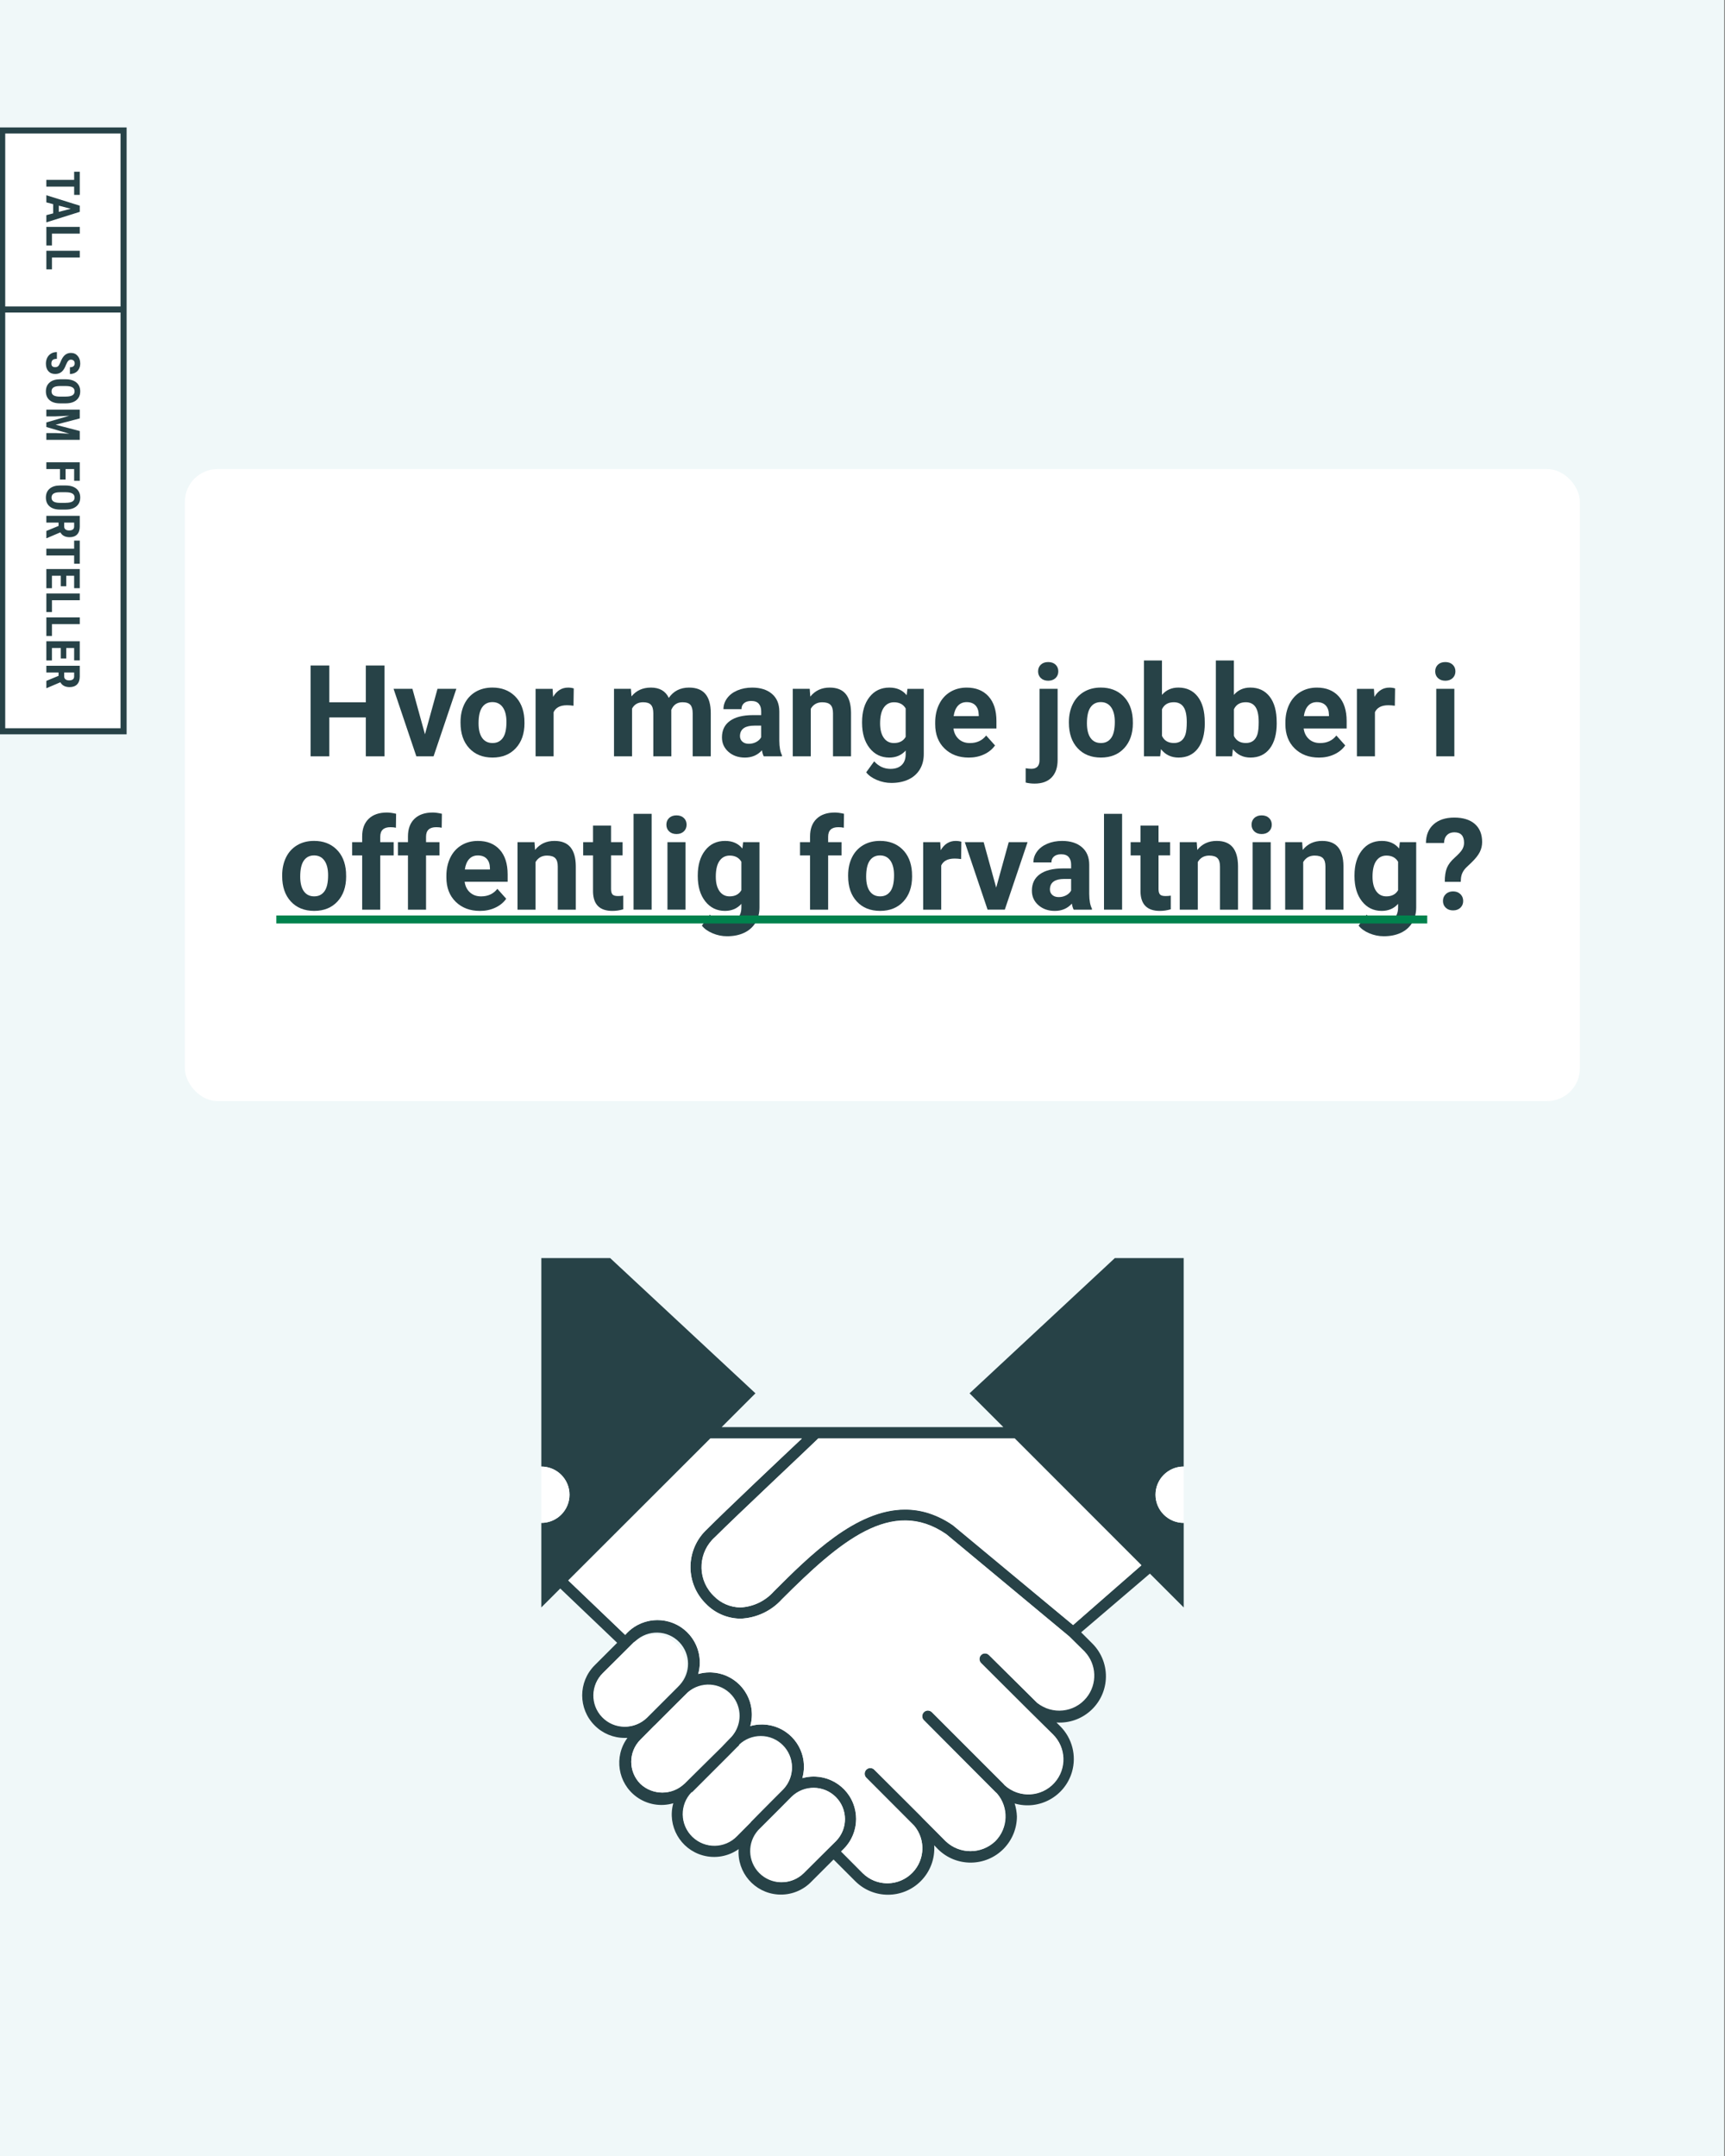 <?xml version="1.0" encoding="UTF-8"?>
<svg xmlns="http://www.w3.org/2000/svg" viewBox="0 0 1080 1350">
  <rect x="0" y="0" width="1080" height="1350" fill="#808080" stroke="none"/>
  <defs>
    <style>
      .cls-1 {
        fill: none;
      }

      .cls-2 {
        fill: #274247;
      }

      .cls-3 {
        fill: #274247;
      }

      .cls-4 {
        fill: #fff;
      }

      .cls-5 {
        fill: #f0f8f9;
      }

      .cls-6 {
        fill: #00824d;
      }
    </style>
  </defs>
  <g id="Layer_1" data-name="Layer 1">
    <rect class="cls-5" x="-.53" y="0" width="1080" height="1350"/>
    <g>
      <g>
        <rect class="cls-4" x="1.37" y="81.7" width="76" height="376.2"/>
        <g>
          <g>
            <path class="cls-3" d="M34.51,229.91c.85,0,1.5-.22,1.93-.65.44-.44.89-1.23,1.36-2.38.8-2.1,1.73-3.61,2.79-4.52,1.07-.92,2.33-1.38,3.79-1.38,1.76,0,3.18.63,4.25,1.87,1.07,1.25,1.6,2.84,1.6,4.76,0,1.28-.27,2.43-.81,3.43-.54,1.01-1.3,1.78-2.29,2.32-.99.54-2.11.81-3.36.81v-4.21c.98,0,1.72-.21,2.23-.63.51-.42.77-1.02.77-1.8,0-.74-.22-1.31-.65-1.72-.44-.41-1.02-.62-1.76-.62-.57,0-1.09.23-1.56.69-.46.46-.95,1.27-1.44,2.44-.74,2.04-1.64,3.52-2.72,4.45s-2.44,1.39-4.09,1.39c-1.82,0-3.24-.58-4.27-1.74-1.03-1.16-1.54-2.73-1.54-4.73,0-1.35.28-2.58.83-3.69.56-1.11,1.35-1.98,2.39-2.61,1.03-.63,2.26-.94,3.66-.94v4.24c-1.21,0-2.08.23-2.63.7-.55.47-.82,1.24-.82,2.3,0,1.48.78,2.21,2.34,2.21Z"/>
            <path class="cls-3" d="M37.6,252.57c-2.81,0-4.98-.66-6.54-1.99-1.55-1.33-2.33-3.17-2.33-5.52s.77-4.19,2.31-5.53c1.54-1.34,3.69-2.02,6.46-2.04h3.58c2.87,0,5.12.67,6.73,2,1.61,1.33,2.42,3.18,2.42,5.54s-.79,4.16-2.38,5.5c-1.58,1.34-3.81,2.02-6.67,2.04h-3.58ZM41.1,248.33c1.89,0,3.29-.27,4.21-.8s1.38-1.37,1.38-2.5-.44-1.95-1.33-2.48c-.89-.54-2.23-.81-4.04-.83h-3.72c-1.83,0-3.18.27-4.04.82-.87.55-1.3,1.39-1.3,2.53s.42,1.92,1.27,2.46c.85.54,2.16.81,3.94.82h3.63Z"/>
            <path class="cls-3" d="M49.94,262l-15.13,3.95,15.13,3.94v5.52h-20.92v-4.24h5.66l8.72.39-14.38-4.18v-2.87l14.38-4.18-8.72.39h-5.66v-4.22h20.92v5.52Z"/>
          </g>
          <g>
            <path class="cls-3" d="M37.55,300.26v-6.56h-8.53v-4.22h20.92v11.58h-3.52v-7.35h-5.36v6.56h-3.5Z"/>
            <path class="cls-3" d="M37.6,319.07c-2.81,0-4.98-.66-6.54-1.99-1.55-1.33-2.33-3.17-2.33-5.52s.77-4.19,2.31-5.53c1.54-1.34,3.69-2.02,6.46-2.04h3.58c2.87,0,5.12.67,6.73,2,1.61,1.33,2.42,3.18,2.42,5.54s-.79,4.16-2.38,5.5c-1.58,1.34-3.81,2.02-6.67,2.04h-3.58ZM41.1,314.84c1.89,0,3.29-.27,4.21-.8s1.38-1.37,1.38-2.5-.44-1.95-1.33-2.48c-.89-.54-2.23-.81-4.04-.83h-3.72c-1.83,0-3.18.27-4.04.82-.87.55-1.3,1.39-1.3,2.53s.42,1.92,1.27,2.46c.85.54,2.16.81,3.94.82h3.63Z"/>
            <path class="cls-3" d="M36.66,329.32v-2.1h-7.64v-4.22h20.92v6.74c0,2.12-.55,3.75-1.64,4.9-1.1,1.15-2.66,1.73-4.68,1.73-2.78,0-4.72-1.01-5.83-3.03l-8.56,3.66h-.2v-4.54l7.64-3.15ZM40.18,327.22v2.4c0,.84.28,1.47.84,1.9.56.42,1.31.63,2.25.63,2.1,0,3.15-.82,3.15-2.46v-2.47h-6.23Z"/>
            <path class="cls-3" d="M46.42,352.99v-5.17h-17.4v-4.24h17.4v-5.08h3.52v14.49h-3.52Z"/>
            <path class="cls-3" d="M38.07,367.1v-6.58h-5.55v7.79h-3.5v-12.01h20.92v11.98h-3.52v-7.76h-4.94v6.58h-3.4Z"/>
            <path class="cls-3" d="M32.53,375.84v7.41h-3.5v-11.63h20.92v4.22h-17.41Z"/>
            <path class="cls-3" d="M32.53,390.8v7.41h-3.5v-11.63h20.92v4.22h-17.41Z"/>
            <path class="cls-3" d="M38.07,412.34v-6.58h-5.55v7.79h-3.5v-12.01h20.92v11.98h-3.52v-7.76h-4.94v6.58h-3.4Z"/>
            <path class="cls-3" d="M36.66,423.19v-2.1h-7.64v-4.22h20.92v6.74c0,2.12-.55,3.75-1.64,4.9-1.1,1.15-2.66,1.73-4.68,1.73-2.78,0-4.72-1.01-5.83-3.03l-8.56,3.66h-.2v-4.54l7.64-3.15ZM40.18,421.09v2.4c0,.84.28,1.47.84,1.9.56.42,1.31.63,2.25.63,2.1,0,3.15-.82,3.15-2.46v-2.47h-6.23Z"/>
          </g>
        </g>
        <g>
          <path class="cls-3" d="M46.42,122.03v-5.17h-17.4v-4.24h17.4v-5.08h3.52v14.49h-3.52Z"/>
          <path class="cls-3" d="M33.3,133.6v-5.76l-4.28-1.12v-4.47l20.92,6.54v3.86l-20.92,6.58v-4.51l4.28-1.12ZM36.82,128.76v3.91l7.45-1.95-7.45-1.95Z"/>
          <path class="cls-3" d="M32.53,146.29v7.41h-3.5v-11.63h20.92v4.22h-17.41Z"/>
          <path class="cls-3" d="M32.53,161.25v7.41h-3.5v-11.63h20.92v4.22h-17.41Z"/>
        </g>
        <path class="cls-3" d="M-.53,79.8v380h79.8V79.8H-.53ZM75.47,456H3.27V195.7h72.2v260.3ZM75.47,191.9H3.27v-108.3h72.2v108.3Z"/>
      </g>
      <rect class="cls-1" x="-.53" y="0" width="79.8" height="79.8"/>
    </g>
  </g>
  <g id="Layer_2" data-name="Layer 2">
    <rect class="cls-4" x="115.76" y="293.71" width="873.37" height="395.75" rx="20.47" ry="20.47"/>
    <g>
      <path class="cls-2" d="M240.75,473.59h-11.72v-24.38h-22.85v24.38h-11.72v-56.88h11.72v23.05h22.85v-23.05h11.72v56.88Z"/>
      <path class="cls-2" d="M266.06,459.8l7.85-28.48h11.8l-14.26,42.27h-10.78l-14.26-42.27h11.8l7.85,28.48Z"/>
      <path class="cls-2" d="M288.33,452.06c0-4.19.81-7.93,2.42-11.21,1.61-3.28,3.94-5.82,6.97-7.62,3.03-1.8,6.56-2.7,10.57-2.7,5.7,0,10.36,1.75,13.96,5.23,3.61,3.49,5.62,8.23,6.04,14.22l.08,2.89c0,6.48-1.81,11.69-5.43,15.61-3.62,3.92-8.48,5.88-14.57,5.88s-10.96-1.95-14.59-5.86-5.45-9.22-5.45-15.94v-.51ZM299.62,452.86c0,4.02.75,7.09,2.27,9.21,1.51,2.13,3.67,3.19,6.48,3.19s4.87-1.05,6.41-3.15c1.54-2.1,2.3-5.46,2.3-10.07,0-3.94-.77-6.99-2.3-9.16-1.54-2.16-3.7-3.25-6.48-3.25s-4.9,1.08-6.41,3.23c-1.51,2.15-2.27,5.48-2.27,10Z"/>
      <path class="cls-2" d="M359.07,441.91c-1.54-.21-2.89-.31-4.06-.31-4.27,0-7.07,1.45-8.4,4.34v27.66h-11.29v-42.27h10.66l.31,5.04c2.27-3.88,5.4-5.82,9.41-5.82,1.25,0,2.42.17,3.52.51l-.16,10.86Z"/>
      <path class="cls-2" d="M395.01,431.32l.35,4.73c2.99-3.67,7.04-5.51,12.15-5.51,5.44,0,9.18,2.15,11.21,6.45,2.97-4.3,7.2-6.45,12.7-6.45,4.58,0,7.99,1.33,10.23,4,2.24,2.67,3.36,6.69,3.36,12.05v26.99h-11.33v-26.95c0-2.4-.47-4.15-1.41-5.25-.94-1.11-2.59-1.66-4.96-1.66-3.39,0-5.73,1.62-7.03,4.84l.04,29.02h-11.29v-26.91c0-2.45-.48-4.22-1.45-5.31-.96-1.09-2.6-1.64-4.92-1.64-3.2,0-5.52,1.33-6.95,3.98v29.88h-11.29v-42.27h10.59Z"/>
      <path class="cls-2" d="M478.17,473.59c-.52-1.02-.9-2.28-1.13-3.79-2.73,3.05-6.29,4.57-10.66,4.57-4.14,0-7.57-1.2-10.29-3.59-2.72-2.4-4.08-5.42-4.08-9.06,0-4.48,1.66-7.92,4.98-10.31,3.32-2.4,8.12-3.61,14.39-3.63h5.2v-2.42c0-1.95-.5-3.52-1.5-4.69-1-1.17-2.58-1.76-4.75-1.76-1.9,0-3.39.46-4.47,1.37-1.08.91-1.62,2.16-1.62,3.75h-11.29c0-2.45.75-4.71,2.27-6.8,1.51-2.08,3.65-3.72,6.41-4.9,2.76-1.18,5.86-1.78,9.3-1.78,5.21,0,9.34,1.31,12.4,3.93,3.06,2.62,4.59,6.3,4.59,11.04v18.32c.03,4.01.59,7.04,1.68,9.1v.66h-11.41ZM468.83,465.73c1.67,0,3.2-.37,4.61-1.11s2.45-1.74,3.12-2.99v-7.27h-4.22c-5.65,0-8.66,1.95-9.02,5.86l-.04.66c0,1.41.49,2.57,1.48,3.48.99.91,2.34,1.37,4.06,1.37Z"/>
      <path class="cls-2" d="M506.96,431.32l.35,4.88c3.02-3.78,7.07-5.66,12.15-5.66,4.48,0,7.81,1.32,10,3.95,2.19,2.63,3.31,6.56,3.36,11.8v27.3h-11.29v-27.03c0-2.4-.52-4.13-1.56-5.21-1.04-1.08-2.77-1.62-5.2-1.62-3.18,0-5.56,1.35-7.15,4.06v29.8h-11.29v-42.27h10.62Z"/>
      <path class="cls-2" d="M539.73,452.14c0-6.48,1.54-11.71,4.63-15.66,3.09-3.96,7.25-5.94,12.48-5.94,4.63,0,8.24,1.59,10.82,4.77l.47-3.98h10.23v40.86c0,3.7-.84,6.91-2.52,9.65s-4.04,4.82-7.09,6.25c-3.05,1.43-6.62,2.15-10.7,2.15-3.1,0-6.12-.62-9.06-1.86-2.94-1.24-5.17-2.83-6.68-4.79l5-6.88c2.81,3.15,6.22,4.73,10.23,4.73,2.99,0,5.33-.8,6.99-2.4,1.67-1.6,2.5-3.87,2.5-6.82v-2.27c-2.6,2.94-6.03,4.41-10.27,4.41-5.08,0-9.19-1.99-12.32-5.96-3.14-3.97-4.71-9.24-4.71-15.8v-.47ZM551.02,452.98c0,3.83.77,6.84,2.3,9.02,1.54,2.18,3.65,3.27,6.33,3.27,3.44,0,5.9-1.29,7.38-3.87v-17.8c-1.51-2.58-3.95-3.87-7.3-3.87-2.71,0-4.84,1.11-6.39,3.33-1.55,2.22-2.32,5.53-2.32,9.94Z"/>
      <path class="cls-2" d="M606.49,474.37c-6.2,0-11.24-1.9-15.14-5.7-3.89-3.8-5.84-8.87-5.84-15.2v-1.09c0-4.24.82-8.04,2.46-11.39,1.64-3.35,3.96-5.92,6.97-7.73,3.01-1.81,6.44-2.71,10.29-2.71,5.78,0,10.33,1.82,13.65,5.47,3.32,3.65,4.98,8.82,4.98,15.51v4.61h-26.91c.36,2.76,1.46,4.97,3.3,6.64,1.84,1.67,4.16,2.5,6.97,2.5,4.35,0,7.75-1.58,10.2-4.73l5.55,6.21c-1.69,2.4-3.98,4.26-6.88,5.61s-6.09,2.01-9.61,2.01ZM605.2,439.64c-2.24,0-4.06.76-5.45,2.28-1.39,1.52-2.29,3.69-2.68,6.51h15.7v-.9c-.05-2.51-.73-4.45-2.03-5.83-1.3-1.37-3.15-2.06-5.55-2.06Z"/>
      <path class="cls-2" d="M662.16,431.32v44.57c0,4.66-1.24,8.29-3.71,10.88-2.47,2.59-6.04,3.89-10.7,3.89-1.95,0-3.81-.22-5.59-.66v-8.95c1.35.23,2.54.35,3.55.35,3.41,0,5.12-1.81,5.12-5.43v-44.65h11.33ZM649.93,420.38c0-1.69.57-3.09,1.7-4.18s2.68-1.64,4.63-1.64,3.5.55,4.63,1.64,1.7,2.49,1.7,4.18-.58,3.12-1.74,4.22c-1.16,1.09-2.69,1.64-4.59,1.64s-3.43-.55-4.59-1.64c-1.16-1.09-1.74-2.5-1.74-4.22Z"/>
      <path class="cls-2" d="M669.23,452.06c0-4.19.81-7.93,2.42-11.21,1.61-3.28,3.94-5.82,6.97-7.62,3.03-1.8,6.56-2.7,10.57-2.7,5.7,0,10.36,1.75,13.96,5.23,3.61,3.49,5.62,8.23,6.04,14.22l.08,2.89c0,6.48-1.81,11.69-5.43,15.61-3.62,3.92-8.48,5.88-14.57,5.88s-10.96-1.95-14.59-5.86-5.45-9.22-5.45-15.94v-.51ZM680.51,452.86c0,4.02.75,7.09,2.27,9.21,1.51,2.13,3.67,3.19,6.48,3.19s4.87-1.05,6.41-3.15c1.54-2.1,2.3-5.46,2.3-10.07,0-3.94-.77-6.99-2.3-9.16-1.54-2.16-3.7-3.25-6.48-3.25s-4.9,1.08-6.41,3.23c-1.51,2.15-2.27,5.48-2.27,10Z"/>
      <path class="cls-2" d="M754.3,452.84c0,6.77-1.45,12.05-4.34,15.84s-6.93,5.68-12.11,5.68c-4.58,0-8.24-1.76-10.98-5.27l-.51,4.49h-10.16v-60h11.29v21.52c2.6-3.05,6.03-4.57,10.27-4.57,5.16,0,9.2,1.89,12.13,5.68s4.39,9.12,4.39,16v.62ZM743.01,452.02c0-4.27-.68-7.39-2.03-9.36-1.35-1.97-3.37-2.95-6.05-2.95-3.59,0-6.07,1.47-7.42,4.41v16.68c1.38,2.97,3.88,4.45,7.5,4.45s6.04-1.8,7.19-5.39c.55-1.72.82-4.34.82-7.85Z"/>
      <path class="cls-2" d="M799.34,452.84c0,6.77-1.45,12.05-4.34,15.84s-6.93,5.68-12.11,5.68c-4.58,0-8.24-1.76-10.98-5.27l-.51,4.49h-10.16v-60h11.29v21.52c2.6-3.05,6.03-4.57,10.27-4.57,5.16,0,9.2,1.89,12.13,5.68s4.39,9.12,4.39,16v.62ZM788.05,452.02c0-4.27-.68-7.39-2.03-9.36-1.35-1.97-3.37-2.95-6.05-2.95-3.59,0-6.07,1.47-7.42,4.41v16.68c1.38,2.97,3.88,4.45,7.5,4.45s6.04-1.8,7.19-5.39c.55-1.72.82-4.34.82-7.85Z"/>
      <path class="cls-2" d="M825.75,474.37c-6.2,0-11.24-1.9-15.14-5.7-3.89-3.8-5.84-8.87-5.84-15.2v-1.09c0-4.24.82-8.04,2.46-11.39,1.64-3.35,3.96-5.92,6.97-7.73,3.01-1.81,6.44-2.71,10.29-2.71,5.78,0,10.33,1.82,13.65,5.47,3.32,3.65,4.98,8.82,4.98,15.51v4.61h-26.91c.36,2.76,1.46,4.97,3.3,6.64,1.84,1.67,4.16,2.5,6.97,2.5,4.35,0,7.75-1.58,10.2-4.73l5.55,6.21c-1.69,2.4-3.98,4.26-6.88,5.61s-6.09,2.01-9.61,2.01ZM824.46,439.64c-2.24,0-4.06.76-5.45,2.28-1.39,1.52-2.29,3.69-2.68,6.51h15.7v-.9c-.05-2.51-.73-4.45-2.03-5.83-1.3-1.37-3.15-2.06-5.55-2.06Z"/>
      <path class="cls-2" d="M873.29,441.91c-1.54-.21-2.89-.31-4.06-.31-4.27,0-7.07,1.45-8.4,4.34v27.66h-11.29v-42.27h10.66l.31,5.04c2.27-3.88,5.4-5.82,9.41-5.82,1.25,0,2.42.17,3.52.51l-.16,10.86Z"/>
      <path class="cls-2" d="M898.56,420.38c0-1.69.57-3.09,1.7-4.18s2.68-1.64,4.63-1.64,3.46.55,4.61,1.64c1.15,1.09,1.72,2.49,1.72,4.18s-.58,3.12-1.74,4.22c-1.16,1.09-2.69,1.64-4.59,1.64s-3.43-.55-4.59-1.64c-1.16-1.09-1.74-2.5-1.74-4.22ZM910.55,473.59h-11.33v-42.27h11.33v42.27Z"/>
      <path class="cls-2" d="M176.67,548.06c0-4.19.81-7.93,2.42-11.21,1.61-3.28,3.94-5.82,6.97-7.62,3.03-1.8,6.56-2.7,10.57-2.7,5.7,0,10.36,1.75,13.96,5.23,3.61,3.49,5.62,8.23,6.04,14.22l.08,2.89c0,6.48-1.81,11.69-5.43,15.61-3.62,3.92-8.48,5.88-14.57,5.88s-10.96-1.95-14.59-5.86-5.45-9.22-5.45-15.94v-.51ZM187.96,548.86c0,4.02.75,7.09,2.27,9.21,1.51,2.13,3.67,3.19,6.48,3.19s4.87-1.05,6.41-3.15c1.54-2.1,2.3-5.46,2.3-10.07,0-3.94-.77-6.99-2.3-9.16-1.54-2.16-3.7-3.25-6.48-3.25s-4.9,1.08-6.41,3.23c-1.51,2.15-2.27,5.48-2.27,10Z"/>
      <path class="cls-2" d="M226.75,569.59v-33.98h-6.29v-8.28h6.29v-3.59c0-4.74,1.36-8.42,4.08-11.04,2.72-2.62,6.53-3.93,11.43-3.93,1.56,0,3.48.26,5.74.78l-.12,8.75c-.94-.23-2.08-.35-3.44-.35-4.25,0-6.37,1.99-6.37,5.98v3.4h8.4v8.28h-8.4v33.98h-11.33Z"/>
      <path class="cls-2" d="M255.42,569.59v-33.98h-6.29v-8.28h6.29v-3.59c0-4.74,1.36-8.42,4.08-11.04,2.72-2.62,6.53-3.93,11.43-3.93,1.56,0,3.48.26,5.74.78l-.12,8.75c-.94-.23-2.08-.35-3.44-.35-4.25,0-6.37,1.99-6.37,5.98v3.4h8.4v8.28h-8.4v33.98h-11.33Z"/>
      <path class="cls-2" d="M300.46,570.37c-6.2,0-11.24-1.9-15.14-5.7-3.89-3.8-5.84-8.87-5.84-15.2v-1.09c0-4.24.82-8.04,2.46-11.39,1.64-3.35,3.96-5.92,6.97-7.73,3.01-1.81,6.44-2.71,10.29-2.71,5.78,0,10.33,1.82,13.65,5.47,3.32,3.65,4.98,8.82,4.98,15.51v4.61h-26.91c.36,2.76,1.46,4.97,3.3,6.64,1.84,1.67,4.16,2.5,6.97,2.5,4.35,0,7.75-1.58,10.2-4.73l5.55,6.21c-1.69,2.4-3.98,4.26-6.88,5.61s-6.09,2.01-9.61,2.01ZM299.17,535.64c-2.24,0-4.06.76-5.45,2.28-1.39,1.52-2.29,3.69-2.68,6.51h15.7v-.9c-.05-2.51-.73-4.45-2.03-5.83-1.3-1.37-3.15-2.06-5.55-2.06Z"/>
      <path class="cls-2" d="M334.64,527.32l.35,4.88c3.02-3.78,7.07-5.66,12.15-5.66,4.48,0,7.81,1.32,10,3.95,2.19,2.63,3.31,6.56,3.36,11.8v27.3h-11.29v-27.03c0-2.4-.52-4.13-1.56-5.21-1.04-1.08-2.77-1.62-5.2-1.62-3.18,0-5.56,1.35-7.15,4.06v29.8h-11.29v-42.27h10.62Z"/>
      <path class="cls-2" d="M382.57,516.93v10.39h7.23v8.28h-7.23v21.09c0,1.56.3,2.68.9,3.36.6.68,1.74,1.02,3.44,1.02,1.25,0,2.36-.09,3.32-.27v8.55c-2.21.68-4.49,1.02-6.84,1.02-7.92,0-11.95-4-12.11-11.99v-22.77h-6.17v-8.28h6.17v-10.39h11.29Z"/>
      <path class="cls-2" d="M408,569.59h-11.33v-60h11.33v60Z"/>
      <path class="cls-2" d="M417.21,516.38c0-1.69.57-3.09,1.7-4.18s2.68-1.64,4.63-1.64,3.46.55,4.61,1.64c1.15,1.09,1.72,2.49,1.72,4.18s-.58,3.12-1.74,4.22c-1.16,1.09-2.69,1.64-4.59,1.64s-3.43-.55-4.59-1.64c-1.16-1.09-1.74-2.5-1.74-4.22ZM429.21,569.59h-11.33v-42.27h11.33v42.27Z"/>
      <path class="cls-2" d="M436.86,548.14c0-6.48,1.54-11.71,4.63-15.66,3.09-3.96,7.25-5.94,12.48-5.94,4.63,0,8.24,1.59,10.82,4.77l.47-3.98h10.23v40.86c0,3.7-.84,6.91-2.52,9.65s-4.04,4.82-7.09,6.25c-3.05,1.43-6.62,2.15-10.7,2.15-3.1,0-6.12-.62-9.06-1.86-2.94-1.24-5.17-2.83-6.68-4.79l5-6.88c2.81,3.15,6.22,4.73,10.23,4.73,2.99,0,5.33-.8,6.99-2.4,1.67-1.6,2.5-3.87,2.5-6.82v-2.27c-2.6,2.94-6.03,4.41-10.27,4.41-5.08,0-9.19-1.99-12.32-5.96-3.14-3.97-4.71-9.24-4.71-15.8v-.47ZM448.15,548.98c0,3.83.77,6.84,2.3,9.02,1.54,2.18,3.65,3.27,6.33,3.27,3.44,0,5.9-1.29,7.38-3.87v-17.8c-1.51-2.58-3.95-3.87-7.3-3.87-2.71,0-4.84,1.11-6.39,3.33-1.55,2.22-2.32,5.53-2.32,9.94Z"/>
      <path class="cls-2" d="M507.17,569.59v-33.98h-6.29v-8.28h6.29v-3.59c0-4.74,1.36-8.42,4.08-11.04,2.72-2.62,6.53-3.93,11.43-3.93,1.56,0,3.48.26,5.74.78l-.12,8.75c-.94-.23-2.08-.35-3.44-.35-4.25,0-6.37,1.99-6.37,5.98v3.4h8.4v8.28h-8.4v33.98h-11.33Z"/>
      <path class="cls-2" d="M531,548.06c0-4.19.81-7.93,2.42-11.21,1.61-3.28,3.94-5.82,6.97-7.62,3.03-1.8,6.56-2.7,10.57-2.7,5.7,0,10.36,1.75,13.96,5.23,3.61,3.49,5.62,8.23,6.04,14.22l.08,2.89c0,6.48-1.81,11.69-5.43,15.61-3.62,3.92-8.48,5.88-14.57,5.88s-10.96-1.95-14.59-5.86-5.45-9.22-5.45-15.94v-.51ZM542.29,548.86c0,4.02.75,7.09,2.27,9.21,1.51,2.13,3.67,3.19,6.48,3.19s4.87-1.05,6.41-3.15c1.54-2.1,2.3-5.46,2.3-10.07,0-3.94-.77-6.99-2.3-9.16-1.54-2.16-3.7-3.25-6.48-3.25s-4.9,1.08-6.41,3.23c-1.51,2.15-2.27,5.48-2.27,10Z"/>
      <path class="cls-2" d="M601.75,537.91c-1.54-.21-2.89-.31-4.06-.31-4.27,0-7.07,1.45-8.4,4.34v27.66h-11.29v-42.27h10.66l.31,5.04c2.27-3.88,5.4-5.82,9.41-5.82,1.25,0,2.42.17,3.52.51l-.16,10.86Z"/>
      <path class="cls-2" d="M623.7,555.8l7.85-28.48h11.8l-14.26,42.27h-10.78l-14.26-42.27h11.8l7.85,28.48Z"/>
      <path class="cls-2" d="M672.21,569.59c-.52-1.02-.9-2.28-1.13-3.79-2.73,3.05-6.29,4.57-10.66,4.57-4.14,0-7.57-1.2-10.29-3.59-2.72-2.4-4.08-5.42-4.08-9.06,0-4.48,1.66-7.92,4.98-10.31,3.32-2.4,8.12-3.61,14.39-3.63h5.2v-2.42c0-1.95-.5-3.52-1.5-4.69-1-1.17-2.58-1.76-4.75-1.76-1.9,0-3.39.46-4.47,1.37-1.08.91-1.62,2.16-1.62,3.75h-11.29c0-2.45.75-4.71,2.27-6.8,1.51-2.08,3.65-3.72,6.41-4.9,2.76-1.18,5.86-1.78,9.3-1.78,5.21,0,9.34,1.31,12.4,3.93,3.06,2.62,4.59,6.3,4.59,11.04v18.32c.03,4.01.59,7.04,1.68,9.1v.66h-11.41ZM662.88,561.73c1.67,0,3.2-.37,4.61-1.11s2.45-1.74,3.12-2.99v-7.27h-4.22c-5.65,0-8.66,1.95-9.02,5.86l-.04.66c0,1.41.49,2.57,1.48,3.48.99.91,2.34,1.37,4.06,1.37Z"/>
      <path class="cls-2" d="M702.53,569.59h-11.33v-60h11.33v60Z"/>
      <path class="cls-2" d="M725.34,516.93v10.39h7.23v8.28h-7.23v21.09c0,1.56.3,2.68.9,3.36.6.68,1.74,1.02,3.44,1.02,1.25,0,2.36-.09,3.32-.27v8.55c-2.21.68-4.49,1.02-6.84,1.02-7.92,0-11.95-4-12.11-11.99v-22.77h-6.17v-8.28h6.17v-10.39h11.29Z"/>
      <path class="cls-2" d="M749.25,527.32l.35,4.88c3.02-3.78,7.07-5.66,12.15-5.66,4.48,0,7.81,1.32,10,3.95,2.19,2.63,3.31,6.56,3.36,11.8v27.3h-11.29v-27.03c0-2.4-.52-4.13-1.56-5.21-1.04-1.08-2.77-1.62-5.2-1.62-3.18,0-5.56,1.35-7.15,4.06v29.8h-11.29v-42.27h10.62Z"/>
      <path class="cls-2" d="M783.58,516.38c0-1.69.57-3.09,1.7-4.18s2.68-1.64,4.63-1.64,3.46.55,4.61,1.64c1.15,1.09,1.72,2.49,1.72,4.18s-.58,3.12-1.74,4.22c-1.16,1.09-2.69,1.64-4.59,1.64s-3.43-.55-4.59-1.64c-1.16-1.09-1.74-2.5-1.74-4.22ZM795.57,569.59h-11.33v-42.27h11.33v42.27Z"/>
      <path class="cls-2" d="M815.26,527.32l.35,4.88c3.02-3.78,7.07-5.66,12.15-5.66,4.48,0,7.81,1.32,10,3.95,2.19,2.63,3.31,6.56,3.36,11.8v27.3h-11.29v-27.03c0-2.4-.52-4.13-1.56-5.21-1.04-1.08-2.77-1.62-5.2-1.62-3.18,0-5.56,1.35-7.15,4.06v29.8h-11.29v-42.27h10.62Z"/>
      <path class="cls-2" d="M848.03,548.14c0-6.48,1.54-11.71,4.63-15.66,3.09-3.96,7.25-5.94,12.48-5.94,4.63,0,8.24,1.59,10.82,4.77l.47-3.98h10.23v40.86c0,3.7-.84,6.91-2.52,9.65s-4.04,4.82-7.09,6.25c-3.05,1.43-6.62,2.15-10.7,2.15-3.1,0-6.12-.62-9.06-1.86-2.94-1.24-5.17-2.83-6.68-4.79l5-6.88c2.81,3.15,6.22,4.73,10.23,4.73,2.99,0,5.33-.8,6.99-2.4,1.67-1.6,2.5-3.87,2.5-6.82v-2.27c-2.6,2.94-6.03,4.41-10.27,4.41-5.08,0-9.19-1.99-12.32-5.96-3.14-3.97-4.71-9.24-4.71-15.8v-.47ZM859.32,548.98c0,3.83.77,6.84,2.3,9.02,1.54,2.18,3.65,3.27,6.33,3.27,3.44,0,5.9-1.29,7.38-3.87v-17.8c-1.51-2.58-3.95-3.87-7.3-3.87-2.71,0-4.84,1.11-6.39,3.33-1.55,2.22-2.32,5.53-2.32,9.94Z"/>
      <path class="cls-2" d="M904.56,552.16c0-3.65.44-6.56,1.33-8.72.88-2.16,2.51-4.29,4.86-6.39,2.36-2.1,3.93-3.81,4.71-5.12s1.17-2.71,1.17-4.17c0-4.41-2.03-6.61-6.09-6.61-1.93,0-3.47.59-4.63,1.78-1.16,1.19-1.76,2.83-1.82,4.91h-11.33c.05-4.98,1.66-8.88,4.82-11.69,3.16-2.82,7.48-4.22,12.95-4.22s9.8,1.34,12.85,4.01c3.05,2.67,4.57,6.45,4.57,11.32,0,2.22-.5,4.31-1.48,6.28-.99,1.97-2.72,4.15-5.2,6.55l-3.16,3.01c-1.98,1.9-3.11,4.13-3.4,6.69l-.16,2.38h-10ZM903.42,564.14c0-1.74.59-3.17,1.78-4.3,1.18-1.13,2.7-1.69,4.55-1.69s3.37.56,4.55,1.69c1.18,1.13,1.78,2.56,1.78,4.3s-.58,3.13-1.74,4.24c-1.16,1.12-2.69,1.67-4.59,1.67s-3.43-.56-4.59-1.67c-1.16-1.12-1.74-2.53-1.74-4.24Z"/>
    </g>
    <g>
      <path class="cls-3" d="M741.09,918.3v-130.53h-43.11l-90.95,84.67,21.17,21.17h-176.39l21.17-21.17-90.95-84.67h-43.11v130.53c9.74,0,17.64,7.9,17.64,17.64s-7.9,17.64-17.64,17.64h0v52.92l11.85-11.85,35.63,34.01-14.11,14.11c-10.38,10.39-10.38,27.22,0,37.61,4.95,5.02,11.72,7.84,18.77,7.83.59.04,1.18.04,1.76,0-8.62,11.75-6.08,28.27,5.68,36.88,6.63,4.86,15.15,6.36,23.04,4.04-3.91,14.12,4.36,28.74,18.48,32.65,7.69,2.13,15.93.69,22.44-3.93-1.07,14.61,9.9,27.33,24.52,28.4,7.98.59,15.8-2.46,21.28-8.29l13.62-13.62,13.62,13.62c11.35,11.3,29.71,11.25,41.01-.1,5.89-5.92,8.94-14.08,8.38-22.41l2.4,2.47c11.39,11.26,29.75,11.16,41.01-.23,5.35-5.41,8.36-12.7,8.38-20.3-.11-2.76-.58-5.48-1.41-8.11,15.39,4.44,31.46-4.44,35.9-19.83,2.92-10.12.12-21.04-7.32-28.5l-2.4-2.4c15.98,1.08,29.81-11,30.89-26.98.56-8.33-2.49-16.49-8.38-22.41l-7.06-7.06,43.04-36.76,21.17,21.17v-52.92c-9.74,0-17.64-7.9-17.64-17.64s7.9-17.64,17.64-17.64ZM377.51,1075.22c-7.61-7.65-7.61-20.01,0-27.66l14.11-14.11,5.01-5.01,1.13-.78c7.82-7.44,20.19-7.14,27.63.68,7.09,7.45,7.19,19.12.24,26.69h0l-1.34,1.41-5.01,5.01-14.11,14.11c-7.75,7.51-20.11,7.35-27.66-.35ZM400.93,1116.99c-7.61-7.65-7.61-20.01,0-27.66l8.54-8.68c.21-.14.39-.31.56-.49l14.11-14.11,5.01-4.94,1.41-1.41h0c8.09-7.15,20.44-6.39,27.59,1.69,6.54,7.39,6.54,18.5,0,25.89h0l-1.41,1.48-4.94,5.22-23.28,22.93h0c-7.71,7.36-19.84,7.39-27.59.07ZM461.19,1149.58c-7.56,7.79-20.01,7.98-27.8.42-7.79-7.56-7.98-20.01-.42-27.8h.35l22.93-22.93,5.01-5.08,1.48-1.41v-.35c3.65-3.48,8.5-5.42,13.55-5.43,10.79-.01,19.56,8.73,19.57,19.52,0,5.06-1.95,9.92-5.46,13.57h0l-1.48,1.55-5.08,5.01-13.48,13.9s-.35.42-.56.56l-8.61,8.47ZM516.57,1159.39l-13.62,13.55c-7.67,7.59-20.05,7.52-27.64-.15-7.3-7.38-7.56-19.18-.58-26.87l14.11-14.11,5.29-5.36,1.48-1.48h0c7.79-7.56,20.24-7.37,27.8.42,7.56,7.79,7.37,20.24-.42,27.8h0l-1.62,1.55-4.8,4.66ZM678.86,1034.15c7.92,9.17,6.91,23.03-2.27,30.95-7.71,6.66-18.98,7.13-27.23,1.15l-30.06-29.92c-.66-.66-1.54-1.04-2.47-1.06-1.95,0-3.53,1.58-3.53,3.53-.02.92.34,1.82.99,2.47h0l28.72,28.72,1.34,1.27,14.61,14.53c8.69,8.45,8.88,22.34.43,31.03-8.22,8.45-21.65,8.89-30.41,1l-.78-.92-44.66-44.73c-.68-.66-1.59-1.04-2.54-1.06-1.95,0-3.53,1.58-3.53,3.53,0,.02,0,.05,0,.07,0,.93.39,1.82,1.06,2.47l44.59,44.73,1.13,1.06c7.52,8.71,7.06,21.76-1.06,29.92-8.67,8.27-22.31,8.27-30.97,0l-14.53-14.61-1.27-1.34-29.07-28.86c-1.39-1.36-3.63-1.34-4.99.05-.65.66-1.01,1.56-1.01,2.49-.02.96.36,1.88,1.06,2.54l29.92,29.99c7.8,9.27,6.61,23.12-2.66,30.92-8.66,7.29-21.44,6.79-29.51-1.14l-13.55-13.62,1.55-1.55c10.4-10.32,10.46-27.12.14-37.52-6.77-6.82-16.7-9.45-25.96-6.86,3.98-14.02-4.15-28.61-18.17-32.6-4.72-1.34-9.71-1.34-14.43,0,3.98-14.02-4.15-28.61-18.17-32.6-4.72-1.34-9.71-1.34-14.43,0,3.99-14.1-4.2-28.76-18.29-32.76-9.3-2.63-19.29,0-26.09,6.86l-1.34,1.41-35.63-34.08,88.97-88.97h57.29c-14.11,13.34-47.84,45.16-59.48,56.87-13.05,12.18-13.75,32.63-1.58,45.67.33.35.67.7,1.01,1.04,5.68,5.88,13.49,9.23,21.66,9.31h0c9.87-.37,19.17-4.7,25.82-11.99,36.2-36.2,68.93-64.28,103.01-40.78l77.05,64.07,9.31,9.31ZM671.8,1017.43l-75.07-62.37c-4.71-3.33-9.9-5.92-15.38-7.69-4.75-1.5-9.7-2.26-14.68-2.26-30.83,0-59.69,28.79-82.2,51.3-5.3,6.02-12.8,9.65-20.81,10.09h0c-6.27-.04-12.26-2.58-16.65-7.06-10.01-9.61-10.33-25.51-.72-35.52.41-.43.84-.85,1.28-1.24,13.62-13.76,57.5-54.96,64.77-62.02h122.91l79.38,79.38-42.83,37.4Z"/>
      <path class="cls-4" d="M338.91,918.3v35.28c9.74,0,17.64-7.9,17.64-17.64h0c0-9.74-7.9-17.64-17.64-17.64Z"/>
      <path class="cls-4" d="M723.45,935.93c0,9.74,7.9,17.64,17.64,17.64v-35.28c-9.74,0-17.64,7.9-17.64,17.64Z"/>
      <path class="cls-4" d="M470.36,1140.55l20.18-20.25h0c7.37-7.88,6.96-20.25-.93-27.62-7.5-7.01-19.15-7.03-26.66-.03v.35l-29.42,29.42h-.35c-7.56,7.79-7.37,20.24.42,27.8,7.79,7.56,20.24,7.37,27.8-.42h0l8.61-8.68s.14-.56.35-.56Z"/>
      <path class="cls-4" d="M523.21,1125.1c-7.62-7.42-19.76-7.42-27.38,0h0l-20.74,20.74c-7.25,8-6.65,20.36,1.35,27.61,7.69,6.97,19.49,6.72,26.87-.58l20.25-20.18c7.46-7.74,7.31-20.04-.35-27.59Z"/>
      <path class="cls-4" d="M425.34,1054.9h0c6.54-8.59,4.87-20.85-3.72-27.39-7.07-5.38-16.87-5.31-23.87.15l-20.25,19.9c-7.79,7.48-8.05,19.87-.56,27.66,7.48,7.79,19.87,8.05,27.66.56l20.74-20.89Z"/>
      <path class="cls-4" d="M428.52,1116.92l29.42-29.42h0c7.08-8.15,6.21-20.49-1.93-27.57-7.25-6.3-18.01-6.4-25.37-.23h0l-20.46,20.46c-.17.18-.36.35-.56.49l-8.68,8.68c-7.61,7.65-7.61,20.01,0,27.66,7.7,7.21,19.67,7.21,27.38,0l.21-.07Z"/>
      <path class="cls-4" d="M669.54,1024.7l-77.05-64.07c-34.08-23.5-66.82,4.59-103.01,40.78-6.63,7.35-15.94,11.72-25.82,12.14h0c-8.16-.04-15.95-3.35-21.66-9.17-12.75-12.49-12.96-32.95-.47-45.7.34-.34.68-.68,1.04-1.01,11.64-11.71,45.3-43.53,59.48-56.87h-57.29l-88.97,88.83,35.63,34.08,1.34-1.41c10.31-10.41,27.1-10.5,37.52-.19,6.87,6.8,9.5,16.79,6.86,26.09,14.02-3.98,28.61,4.15,32.6,18.17,1.34,4.72,1.34,9.71,0,14.43,14.02-3.98,28.61,4.15,32.6,18.17,1.34,4.72,1.34,9.71,0,14.43,14.11-3.94,28.75,4.31,32.69,18.42,2.58,9.26-.04,19.19-6.86,25.96l-1.55,1.55,13.55,13.62c8.64,8.5,22.54,8.38,31.03-.27,7.93-8.07,8.43-20.85,1.14-29.51l-29.92-29.99c-.7-.66-1.08-1.58-1.06-2.54-.01-1.95,1.56-3.54,3.51-3.55.93,0,1.83.36,2.49,1.01l28.86,28.86,1.27,1.34,14.53,14.61c8.67,8.27,22.31,8.27,30.97,0,8.12-8.16,8.58-21.2,1.06-29.92l-1.13-1.06-44.59-44.87c-.67-.65-1.05-1.54-1.06-2.47-.04-1.95,1.51-3.56,3.46-3.6.02,0,.05,0,.07,0,.95.02,1.86.4,2.54,1.06l44.87,44.87.99,1.06c9,8.11,22.88,7.39,30.99-1.62,7.89-8.76,7.45-22.19-1-30.41l-14.82-14.53-1.34-1.41-28.93-28.72h0c-.65-.65-1.01-1.55-.99-2.47,0-1.95,1.58-3.53,3.53-3.53.93.02,1.81.4,2.47,1.06l30.27,29.92c9.42,7.62,23.24,6.16,30.86-3.26,6.9-8.53,6.44-20.85-1.09-28.84l-9.6-9.45Z"/>
      <path class="cls-4" d="M512.34,900.66c-7.06,7.06-51.15,48.26-64.77,61.81-10.35,9.23-11.26,25.11-2.03,35.47.47.52.95,1.03,1.46,1.51,4.39,4.47,10.38,7.01,16.65,7.06h0c7.99-.4,15.49-3.98,20.81-9.95,22.51-22.51,51.37-51.3,82.2-51.3,4.98,0,9.93.76,14.68,2.26,5.49,1.77,10.67,4.36,15.38,7.69l75.14,62.37,42.76-37.4-79.38-79.52h-122.91Z"/>
    </g>
    <rect class="cls-6" x="172.99" y="573.24" width="720.58" height="5"/>
  </g>
</svg>